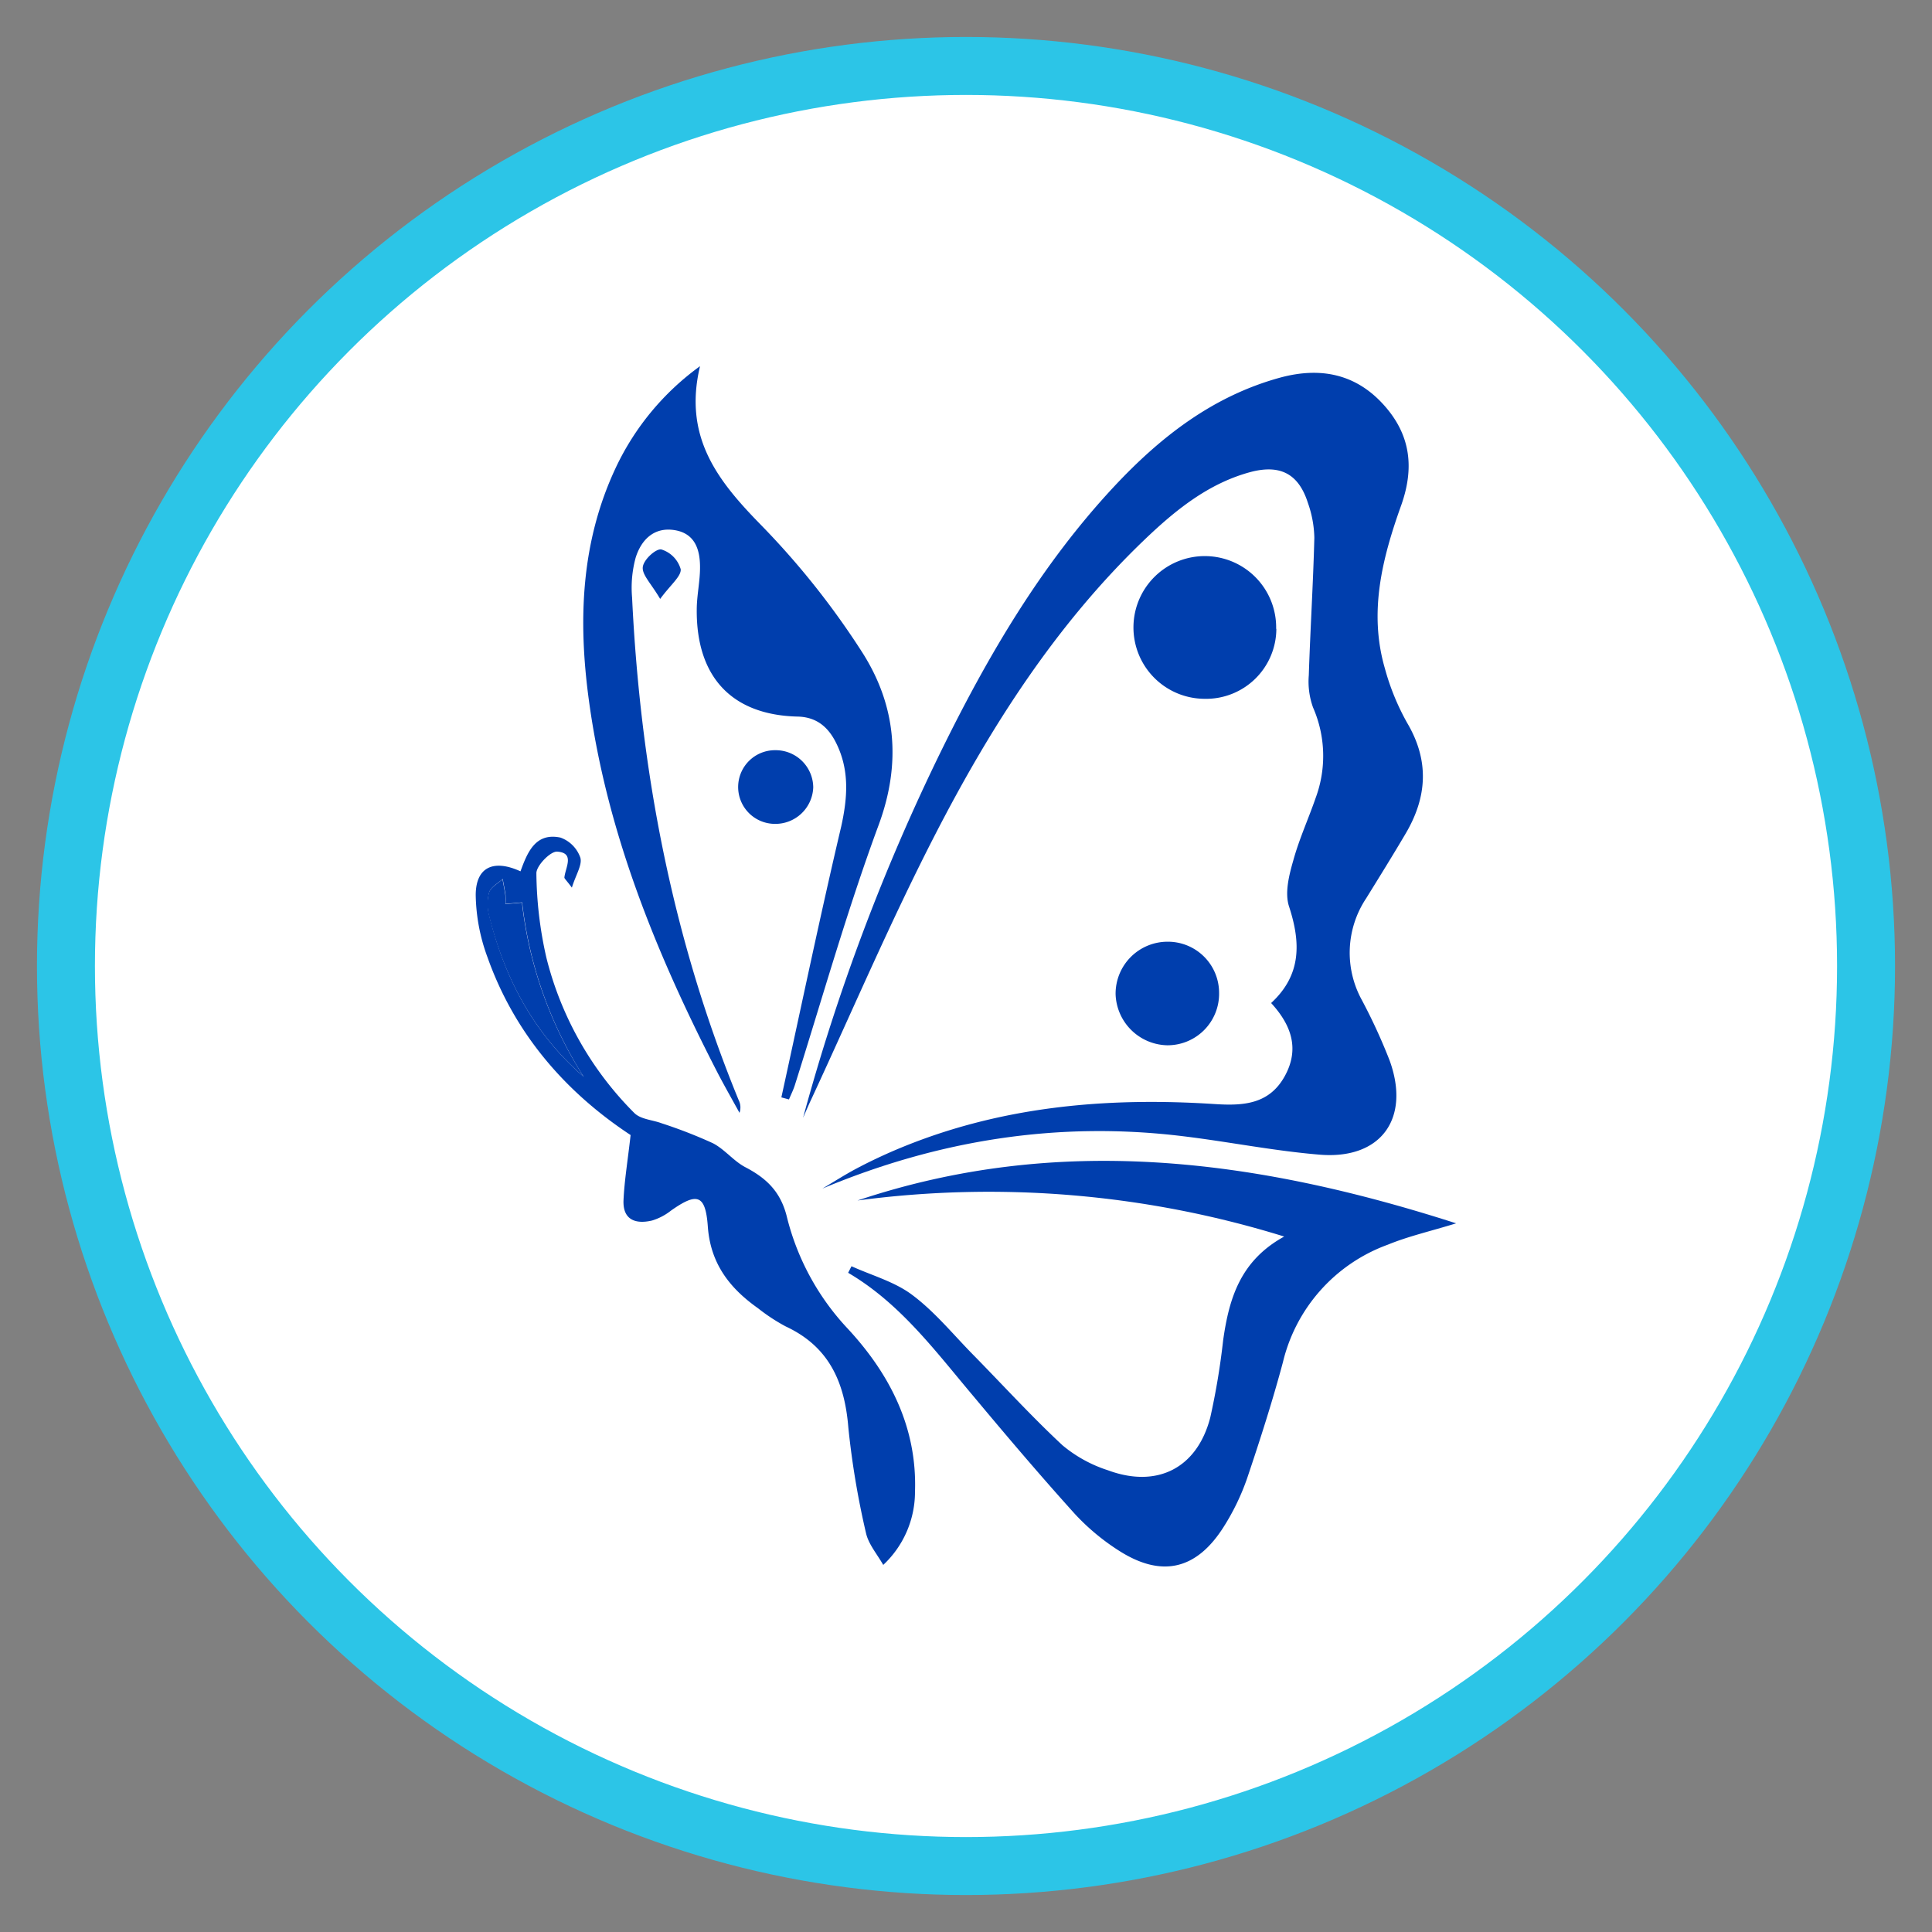<svg id="Layer_1" data-name="Layer 1" xmlns="http://www.w3.org/2000/svg" viewBox="0 0 300 300"><rect x="0" y="0" width="300" height="300" fill="#808080" stroke="none"/><defs><style>.cls-1{fill:#fff;stroke:#2cc5e7;stroke-miterlimit:10;stroke-width:9px;}.cls-2{fill:#003ead;}</style></defs><circle class="cls-1" cx="150" cy="150" r="139.76"/><path class="cls-2" d="M124.7,173.57a320.08,320.08,0,0,1,21.46-57c7.25-14.75,15.5-28.85,26.77-40.95,7.23-7.75,15.41-14.14,25.91-17,6.08-1.63,11.53-.63,15.88,4.09s4.94,9.92,2.84,15.8c-2.93,8.19-5.05,16.55-2.52,25.27a37.15,37.15,0,0,0,3.48,8.5c3.45,5.86,3.08,11.48-.23,17.12-2,3.4-4.08,6.74-6.15,10.09a15.24,15.24,0,0,0-.67,15.8,88.21,88.21,0,0,1,4.31,9.38c3.27,9-1.33,15.39-10.81,14.63-7.1-.58-14.12-2-21.2-2.86-19.39-2.38-38,.56-56.07,8.12,1.79-1.06,3.54-2.18,5.37-3.15s4-2,6-2.85c15.9-6.75,32.59-8.23,49.6-7.12,4.48.29,8.44,0,10.84-4.36,2.26-4.12,1.11-7.81-2.13-11.33,4.7-4.34,4.63-9.34,2.78-15-.69-2.1,0-4.86.67-7.17.91-3.31,2.36-6.47,3.48-9.72a18.75,18.75,0,0,0-.42-14,11.86,11.86,0,0,1-.66-5c.23-7.12.68-14.24.86-21.36a17.19,17.19,0,0,0-1-5.41c-1.43-4.48-4.24-6-8.85-4.81-6.64,1.77-11.8,6-16.62,10.62-13.67,13.12-23.75,28.9-32.34,45.56-6.93,13.44-12.87,27.38-19.24,41.1C125.56,171.57,125.14,172.57,124.7,173.57Z"/><path class="cls-2" d="M121.33,170.4c3.07-14,6-28.08,9.29-42.05,1-4.51,1.3-8.75-.76-12.93-1.2-2.45-3-4.08-6-4.15-10.19-.24-15.74-6.11-15.67-16.59,0-2.2.52-4.41.51-6.61,0-2.74-.79-5.27-4-5.76s-5.16,1.58-6,4.3a17.78,17.78,0,0,0-.55,6.19c1.29,26.88,6.28,53,16.54,78a2.55,2.55,0,0,1,.14,2c-1.1-2-2.24-4-3.29-6-9.47-18.36-17.27-37.31-20.09-58-1.69-12.37-1.28-24.58,4.16-36.16a41,41,0,0,1,13.09-15.78c-2.63,11,2.75,17.79,9.41,24.6a124.11,124.11,0,0,1,15.78,19.84c5.24,8.21,6.11,17.16,2.54,26.82-4.9,13.25-8.74,26.89-13,40.36-.24.77-.61,1.49-.92,2.24Z"/><path class="cls-2" d="M132.22,196.62c3.15,1.43,6.66,2.39,9.37,4.41,3.41,2.53,6.19,5.91,9.19,9,4.73,4.8,9.27,9.8,14.2,14.39a21,21,0,0,0,7.05,3.88c7.65,2.84,13.86-.32,15.9-8.19a111.5,111.5,0,0,0,2-12c.91-6.39,2.6-12.32,9.48-16.1a154.69,154.69,0,0,0-66.25-5.6c31.19-10.45,61.83-6.46,92.95,3.55-4,1.23-7.41,2-10.63,3.32a25.81,25.81,0,0,0-16.27,18.25c-1.62,6.05-3.53,12-5.55,18a36.1,36.1,0,0,1-3.68,7.61q-6.36,10-16.29,3.61a34.74,34.74,0,0,1-6.78-5.66c-5.35-5.93-10.51-12-15.65-18.16-5.92-7-11.4-14.5-19.56-19.29Z"/><path class="cls-2" d="M97.92,176.25c-10.08-6.64-18-15.71-22.22-27.6A29,29,0,0,1,73.87,139c0-4.34,2.75-5.63,6.95-3.7,1.07-2.92,2.3-6.06,6.21-5.24a5.09,5.09,0,0,1,3.08,3.1c.34,1.12-.69,2.66-1.31,4.67-.9-1.21-1.18-1.41-1.16-1.59.16-1.54,1.65-3.81-1.12-4-1.06-.07-3.26,2.21-3.23,3.37a61.15,61.15,0,0,0,1.55,13.09,51.82,51.82,0,0,0,13.65,24.12c1,1,2.84,1.07,4.27,1.61a74.2,74.2,0,0,1,7.92,3.08c1.84.94,3.23,2.78,5.07,3.74,3.22,1.68,5.41,3.74,6.39,7.52a39,39,0,0,0,9.29,17.32c6.61,7.05,11,15.41,10.65,25.55A15.55,15.55,0,0,1,137.15,243c-1-1.74-2.32-3.26-2.69-5a129.69,129.69,0,0,1-2.73-16.33c-.57-7.06-3-12.57-9.72-15.7a28.56,28.56,0,0,1-4.31-2.83c-4.4-3.11-7.38-6.93-7.79-12.69-.36-5-1.68-5.32-5.73-2.46a8.9,8.9,0,0,1-2.92,1.53c-2.57.61-4.58-.1-4.44-3.17S97.49,180.12,97.92,176.25Zm-7.28-9.05a63.46,63.46,0,0,1-9.56-27.08l-2.58.23a11.68,11.68,0,0,0,0-1.37c-.12-.84-.29-1.67-.44-2.5-.73.68-1.82,1.24-2.09,2.06a6.94,6.94,0,0,0,0,3.62C78.36,151.92,82.89,160.49,90.64,167.2Z"/><path class="cls-2" d="M198.19,97.65A10.91,10.91,0,0,1,187,108.51a11.08,11.08,0,1,1,11.16-10.86Z"/><path class="cls-2" d="M189.3,154.13a8,8,0,0,1-8.07,8.18,8.2,8.2,0,0,1-8-7.93,8.07,8.07,0,0,1,8.14-8.15A7.94,7.94,0,0,1,189.3,154.13Z"/><path class="cls-2" d="M126.28,122.26a5.88,5.88,0,0,1-6,5.67,5.72,5.72,0,0,1,.12-11.44A5.83,5.83,0,0,1,126.28,122.26Z"/><path class="cls-2" d="M102.51,93c-1.4-2.39-2.82-3.73-2.7-4.93s2.09-2.93,2.89-2.75a4.51,4.51,0,0,1,3,3.07C105.79,89.5,104.14,90.78,102.51,93Z"/><path class="cls-2" d="M90.64,167.2c-7.75-6.71-12.28-15.28-14.7-25a6.94,6.94,0,0,1,0-3.62c.27-.82,1.36-1.38,2.09-2.06.15.83.32,1.66.44,2.5a11.68,11.68,0,0,1,0,1.37l2.58-.23A63.46,63.46,0,0,0,90.64,167.2Z"/></svg>